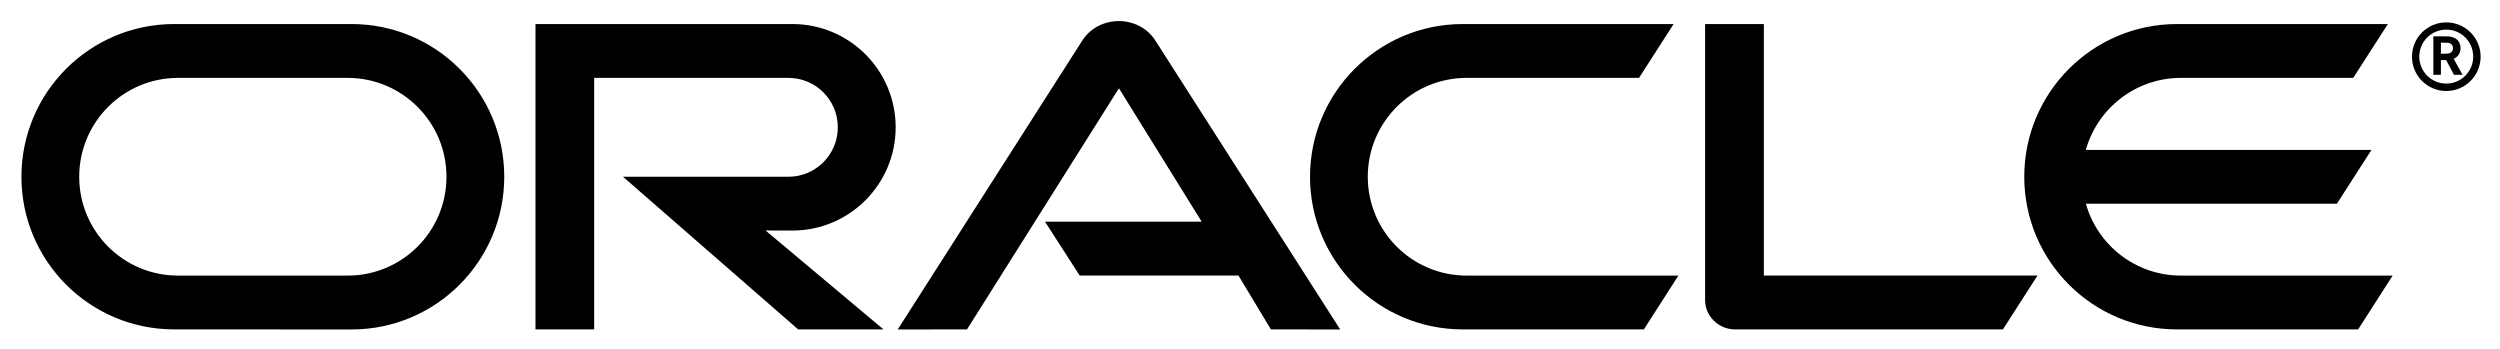 <?xml version="1.0" standalone="no"?><!DOCTYPE svg PUBLIC "-//W3C//DTD SVG 1.1//EN" "http://www.w3.org/Graphics/SVG/1.1/DTD/svg11.dtd"><svg width="100%" height="100%" viewBox="0 0 129 18" version="1.1" xmlns="http://www.w3.org/2000/svg" xmlns:xlink="http://www.w3.org/1999/xlink" xml:space="preserve" style="fill-rule:evenodd;clip-rule:evenodd;stroke-linejoin:round;stroke-miterlimit:1.414;"><g id="Customers"><g id="Oracle"><path d="M53.922,11.438l8.085,0l-4.271,-6.883l-7.839,12.442l-3.574,0.003l9.544,-14.941c0.405,-0.608 1.104,-0.972 1.864,-0.972c0.751,0 1.44,0.354 1.847,0.946l9.576,14.967l-3.575,-0.003l-1.677,-2.781l-8.192,0l-1.788,-2.778ZM91.015,14.219l0,-12.978l-3.032,0l0,14.247c0,0.394 0.161,0.77 0.442,1.051c0.297,0.295 0.688,0.458 1.11,0.458l13.816,0l1.783,-2.778l-14.119,0ZM40.89,11.896c2.941,0 5.326,-2.386 5.326,-5.328c0,-2.941 -2.385,-5.327 -5.326,-5.327l-13.259,0l0,15.756l3.028,0l0,-12.978l10.022,0c1.412,0 2.55,1.14 2.55,2.549c0,1.408 -1.138,2.553 -2.55,2.553l-8.537,-0.003l9.041,7.879l4.402,0l-6.084,-5.104l1.387,0.003ZM8.985,16.997c-4.35,0 -7.879,-3.526 -7.879,-7.876c0,-4.353 3.529,-7.88 7.879,-7.88l9.158,0c4.35,0 7.876,3.527 7.876,7.88c0,4.352 -3.526,7.879 -7.876,7.879l-9.158,-0.003ZM17.938,14.221c2.819,0 5.1,-2.283 5.1,-5.1c0,-2.819 -2.281,-5.102 -5.1,-5.102l-8.751,0c-2.816,0 -5.1,2.283 -5.1,5.102c0,2.817 2.284,5.1 5.1,5.1l8.751,0ZM75.475,16.997c-4.348,0 -7.878,-3.526 -7.878,-7.876c0,-4.353 3.53,-7.88 7.878,-7.88l10.883,0l-1.784,2.778l-8.894,0c-2.819,0 -5.103,2.283 -5.103,5.102c0,2.817 2.284,5.1 5.103,5.1l10.923,0l-1.779,2.776l-9.349,0ZM112.537,14.221c-2.331,0 -4.304,-1.568 -4.905,-3.707l12.951,0l1.784,-2.778l-14.739,-0.001c0.602,-2.144 2.572,-3.716 4.909,-3.716l8.89,0l1.786,-2.778l-10.884,0c-4.348,0 -7.877,3.527 -7.877,7.88c0,4.35 3.529,7.876 7.877,7.876l9.35,0l1.78,-2.776l-10.922,0Z" style="fill:#000;fill-rule:nonzero;"/><path d="M124.835,2.919c0,-0.768 0.623,-1.391 1.393,-1.391c0.769,0 1.389,0.623 1.389,1.391c0,0.772 -0.62,1.394 -1.389,1.394c-0.77,0 -1.393,-0.622 -1.393,-1.394ZM126.228,4.696c0.978,0 1.772,-0.793 1.772,-1.77c0,-0.98 -0.794,-1.771 -1.772,-1.771c-0.977,0 -1.77,0.791 -1.77,1.771c0,0.977 0.793,1.77 1.77,1.77ZM126.061,1.874c0.273,0 0.384,0.002 0.518,0.053c0.349,0.117 0.386,0.439 0.386,0.557c0,0.025 -0.004,0.091 -0.021,0.162c-0.021,0.076 -0.064,0.227 -0.246,0.341c-0.021,0.015 -0.033,0.025 -0.09,0.046l0.461,0.826l-0.445,0l-0.404,-0.759l-0.269,0l0,0.759l-0.389,0l0,-1.985l0.499,0ZM126.199,2.771c0.119,-0.002 0.252,-0.011 0.33,-0.125c0.032,-0.048 0.045,-0.102 0.045,-0.17c0,-0.107 -0.056,-0.194 -0.149,-0.24c-0.09,-0.035 -0.181,-0.035 -0.364,-0.035l-0.11,0l0,0.57l0.248,0Z" style="fill:#000;fill-rule:nonzero;"/></g></g></svg>